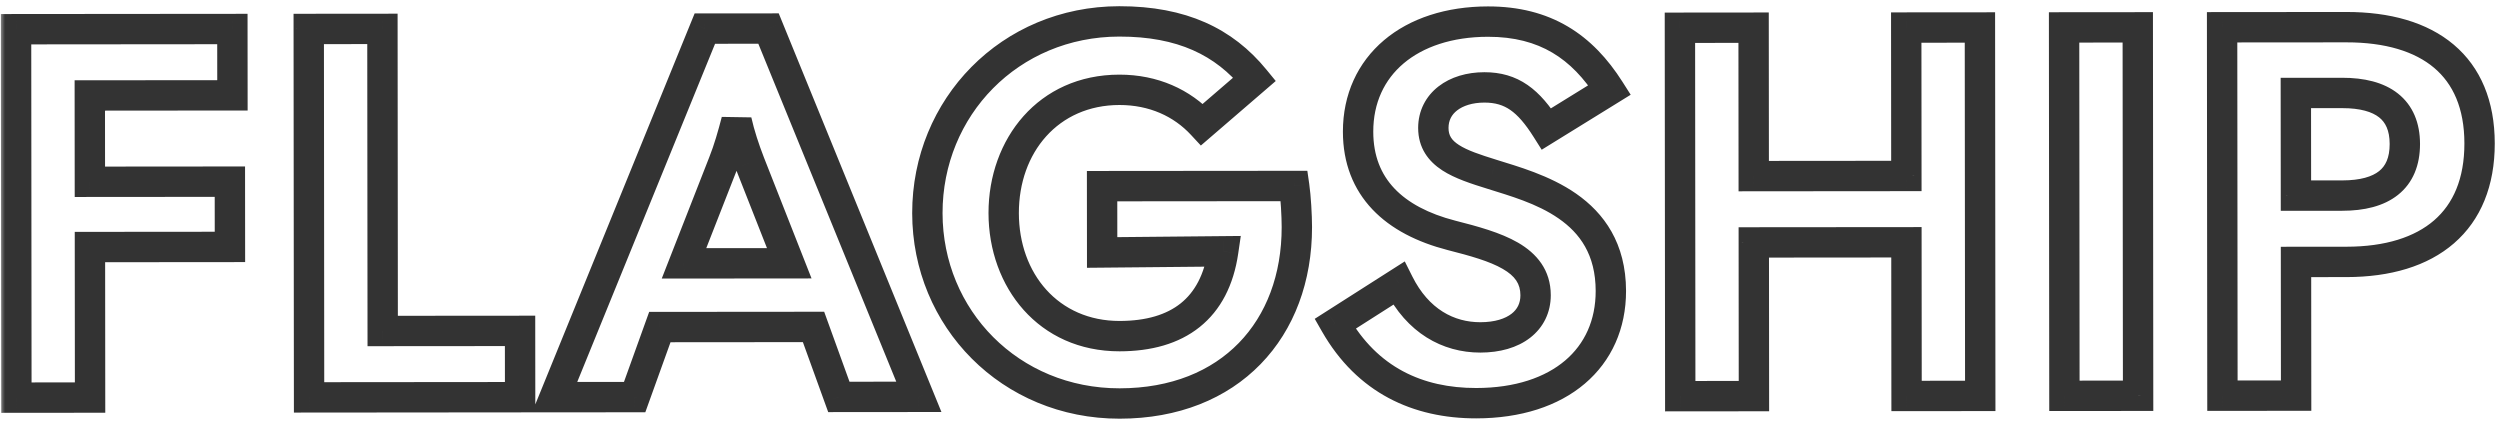 <svg width="247" height="42" viewBox="0 0 247 42" fill="none" xmlns="http://www.w3.org/2000/svg">
<mask id="path-1-outside-1_3355_16653" maskUnits="userSpaceOnUse" x="-0.015" y="0.07" width="247.037" height="42.217" fill="black">
<rect fill="white" x="-0.015" y="0.07" width="247.037" height="42.217"/>
<path d="M1.619 39.286L1.587 2.886L22.959 2.867L22.965 9.419L8.873 9.432L8.88 17.96L22.712 17.948L22.718 24.396L8.886 24.408L8.899 39.28L1.619 39.286ZM30.536 39.261L30.504 2.861L37.784 2.854L37.81 32.702L51.382 32.691L51.388 39.242L30.536 39.261ZM54.799 39.239L69.638 2.826L75.93 2.821L90.783 39.208L82.879 39.215L80.376 32.301L65.192 32.314L62.703 39.233L54.799 39.239ZM67.579 26.02L77.979 26.011L74.07 16.082C73.549 14.731 73.08 13.327 72.766 11.924C72.404 13.328 71.989 14.784 71.47 16.085L67.579 26.02ZM110.621 39.866C99.805 39.876 91.633 31.459 91.624 21.059C91.615 10.607 99.772 2.124 110.587 2.114C116.775 2.109 120.937 4.133 123.957 7.823L118.76 12.299C116.783 10.169 113.973 8.871 110.593 8.874C103.573 8.881 99.158 14.396 99.164 21.052C99.17 27.708 103.595 33.217 110.615 33.21C116.387 33.205 120.025 30.498 120.852 24.829L108.892 24.944L108.886 18.392L127.866 18.375C128.023 19.467 128.128 21.287 128.129 22.431C128.138 32.519 121.541 39.857 110.621 39.866ZM145.85 39.835C140.078 39.84 135.084 37.557 131.907 31.996L138.196 27.986C140.071 31.728 143.089 33.338 146.261 33.335C149.641 33.332 151.719 31.666 151.717 29.17C151.714 25.53 147.865 24.39 143.392 23.25C137.774 21.798 134.184 18.526 134.179 13.014C134.173 6.462 139.317 2.141 147.013 2.134C152.681 2.129 156.323 4.622 159.031 8.884L152.794 12.737C151.024 9.931 149.359 8.632 146.655 8.635C143.743 8.637 141.612 10.199 141.614 12.643C141.617 15.347 144.218 16.229 147.39 17.214C151.656 18.562 159.145 20.428 159.153 28.748C159.158 35.352 154.118 39.828 145.85 39.835ZM166.008 39.142L165.976 2.742L173.256 2.735L173.269 17.399L188.349 17.386L188.336 2.722L195.616 2.716L195.648 39.115L188.368 39.122L188.355 23.938L173.275 23.951L173.288 39.135L166.008 39.142ZM203.964 39.108L203.932 2.708L211.212 2.702L211.244 39.102L203.964 39.108ZM219.576 39.094L219.544 2.694L231.816 2.684C239.98 2.676 244.976 6.52 244.982 14.164C244.989 21.86 240.001 25.869 231.837 25.876L226.845 25.88L226.856 39.088L219.576 39.094ZM226.839 19.328L231.415 19.324C235.367 19.321 237.602 17.707 237.598 14.223C237.595 10.791 235.358 9.181 231.406 9.184L226.83 9.188L226.839 19.328Z"/>
</mask>
<path d="M1.619 39.286L0.119 39.288L0.121 40.788L1.621 40.786L1.619 39.286ZM1.587 2.886L1.586 1.386L0.086 1.388L0.087 2.888L1.587 2.886ZM22.959 2.867L24.459 2.866L24.458 1.366L22.958 1.367L22.959 2.867ZM22.965 9.419L22.966 10.919L24.466 10.918L24.465 9.418L22.965 9.419ZM8.873 9.432L8.872 7.932L7.372 7.933L7.373 9.433L8.873 9.432ZM8.88 17.96L7.38 17.961L7.382 19.461L8.882 19.46L8.88 17.96ZM22.712 17.948L24.212 17.946L24.211 16.446L22.711 16.448L22.712 17.948ZM22.718 24.396L22.72 25.896L24.22 25.894L24.218 24.394L22.718 24.396ZM8.886 24.408L8.885 22.908L7.385 22.909L7.386 24.409L8.886 24.408ZM8.899 39.28L8.901 40.78L10.401 40.779L10.399 39.279L8.899 39.28ZM3.119 39.285L3.087 2.885L0.087 2.888L0.119 39.288L3.119 39.285ZM1.589 4.386L22.96 4.367L22.958 1.367L1.586 1.386L1.589 4.386ZM21.459 2.869L21.465 9.421L24.465 9.418L24.459 2.866L21.459 2.869ZM22.964 7.919L8.872 7.932L8.874 10.932L22.966 10.919L22.964 7.919ZM7.373 9.433L7.38 17.961L10.38 17.959L10.373 9.431L7.373 9.433ZM8.882 19.46L22.714 19.448L22.711 16.448L8.879 16.46L8.882 19.46ZM21.212 17.949L21.218 24.397L24.218 24.394L24.212 17.946L21.212 17.949ZM22.717 22.896L8.885 22.908L8.887 25.908L22.72 25.896L22.717 22.896ZM7.386 24.409L7.399 39.281L10.399 39.279L10.386 24.407L7.386 24.409ZM8.898 37.78L1.618 37.786L1.621 40.786L8.901 40.78L8.898 37.78ZM30.536 39.261L29.036 39.262L29.038 40.762L30.538 40.761L30.536 39.261ZM30.504 2.861L30.503 1.361L29.003 1.362L29.004 2.862L30.504 2.861ZM37.784 2.854L39.284 2.853L39.283 1.353L37.783 1.354L37.784 2.854ZM37.81 32.702L36.31 32.704L36.312 34.204L37.812 34.202L37.81 32.702ZM51.382 32.691L52.882 32.689L52.881 31.189L51.381 31.191L51.382 32.691ZM51.388 39.242L51.389 40.742L52.889 40.741L52.888 39.241L51.388 39.242ZM32.036 39.26L32.004 2.86L29.004 2.862L29.036 39.262L32.036 39.26ZM30.505 4.361L37.785 4.354L37.783 1.354L30.503 1.361L30.505 4.361ZM36.284 2.856L36.31 32.704L39.31 32.701L39.284 2.853L36.284 2.856ZM37.812 34.202L51.384 34.191L51.381 31.191L37.809 31.202L37.812 34.202ZM49.882 32.692L49.888 39.244L52.888 39.241L52.882 32.689L49.882 32.692ZM51.387 37.742L30.535 37.761L30.538 40.761L51.389 40.742L51.387 37.742ZM54.799 39.239L53.41 38.673L52.567 40.741L54.8 40.739L54.799 39.239ZM69.638 2.826L69.637 1.326L68.63 1.327L68.249 2.26L69.638 2.826ZM75.93 2.821L77.319 2.254L76.938 1.32L75.929 1.321L75.93 2.821ZM90.783 39.208L90.784 40.708L93.014 40.706L92.171 38.641L90.783 39.208ZM82.879 39.215L81.468 39.725L81.827 40.716L82.88 40.715L82.879 39.215ZM80.376 32.301L81.787 31.791L81.428 30.8L80.375 30.801L80.376 32.301ZM65.192 32.314L65.191 30.814L64.138 30.815L63.781 31.806L65.192 32.314ZM62.703 39.233L62.704 40.733L63.757 40.732L64.114 39.74L62.703 39.233ZM67.579 26.02L66.182 25.473L65.38 27.522L67.58 27.52L67.579 26.02ZM77.979 26.011L77.98 27.511L80.181 27.509L79.375 25.462L77.979 26.011ZM74.07 16.082L72.671 16.622L72.674 16.632L74.07 16.082ZM72.766 11.924L74.231 11.597L71.314 11.549L72.766 11.924ZM71.47 16.085L70.077 15.529L70.073 15.538L71.47 16.085ZM56.188 39.806L71.028 3.393L68.249 2.26L53.41 38.673L56.188 39.806ZM69.64 4.326L75.932 4.321L75.929 1.321L69.637 1.326L69.64 4.326ZM74.542 3.388L89.394 39.775L92.171 38.641L77.319 2.254L74.542 3.388ZM90.781 37.708L82.877 37.715L82.88 40.715L90.784 40.708L90.781 37.708ZM84.289 38.704L81.787 31.791L78.966 32.811L81.468 39.725L84.289 38.704ZM80.375 30.801L65.191 30.814L65.194 33.814L80.378 33.801L80.375 30.801ZM63.781 31.806L61.291 38.725L64.114 39.74L66.604 32.822L63.781 31.806ZM62.701 37.733L54.797 37.739L54.8 40.739L62.704 40.733L62.701 37.733ZM67.58 27.52L77.98 27.511L77.978 24.511L67.578 24.52L67.58 27.52ZM79.375 25.462L75.466 15.533L72.674 16.632L76.583 26.561L79.375 25.462ZM75.47 15.543C74.964 14.23 74.522 12.902 74.231 11.597L71.302 12.25C71.638 13.753 72.134 15.232 72.671 16.622L75.47 15.543ZM71.314 11.549C70.955 12.938 70.559 14.319 70.077 15.529L72.863 16.641C73.419 15.249 73.852 13.718 74.219 12.299L71.314 11.549ZM70.073 15.538L66.182 25.473L68.976 26.567L72.867 16.632L70.073 15.538ZM123.957 7.823L124.936 8.959L126.044 8.004L125.117 6.873L123.957 7.823ZM118.76 12.299L117.661 13.32L118.645 14.379L119.74 13.436L118.76 12.299ZM120.852 24.829L122.336 25.046L122.589 23.313L120.837 23.329L120.852 24.829ZM108.892 24.944L107.392 24.945L107.393 26.458L108.906 26.444L108.892 24.944ZM108.886 18.392L108.885 16.892L107.385 16.893L107.386 18.393L108.886 18.392ZM127.866 18.375L129.351 18.162L129.165 16.874L127.865 16.875L127.866 18.375ZM110.619 38.366C100.637 38.375 93.133 30.635 93.124 21.058L90.124 21.06C90.134 32.283 98.972 41.377 110.622 41.366L110.619 38.366ZM93.124 21.058C93.116 11.421 100.615 3.623 110.589 3.614L110.586 0.614C98.928 0.625 90.114 9.793 90.124 21.06L93.124 21.058ZM110.589 3.614C116.387 3.609 120.098 5.476 122.796 8.773L125.117 6.873C121.777 2.79 117.164 0.609 110.586 0.614L110.589 3.614ZM122.977 6.686L117.781 11.163L119.74 13.436L124.936 8.959L122.977 6.686ZM119.86 11.279C117.591 8.835 114.38 7.371 110.592 7.374L110.595 10.374C113.567 10.372 115.974 11.503 117.661 13.32L119.86 11.279ZM110.592 7.374C102.595 7.381 97.658 13.727 97.664 21.054L100.664 21.051C100.659 15.066 104.552 10.38 110.595 10.374L110.592 7.374ZM97.664 21.054C97.671 28.381 102.619 34.717 110.616 34.71L110.614 31.71C104.571 31.716 100.669 27.036 100.664 21.051L97.664 21.054ZM110.616 34.71C113.725 34.708 116.446 33.977 118.524 32.316C120.62 30.64 121.881 28.166 122.336 25.046L119.367 24.613C118.995 27.161 118.024 28.875 116.651 29.972C115.261 31.083 113.276 31.708 110.614 31.71L110.616 34.71ZM120.837 23.329L108.877 23.444L108.906 26.444L120.866 26.329L120.837 23.329ZM110.392 24.942L110.386 18.39L107.386 18.393L107.392 24.945L110.392 24.942ZM108.887 19.892L127.867 19.875L127.865 16.875L108.885 16.892L108.887 19.892ZM126.381 18.589C126.526 19.593 126.628 21.34 126.629 22.432L129.629 22.43C129.628 21.234 129.52 19.341 129.351 18.162L126.381 18.589ZM126.629 22.432C126.634 27.146 125.099 31.107 122.398 33.882C119.704 36.651 115.732 38.362 110.619 38.366L110.622 41.366C116.43 41.361 121.216 39.399 124.548 35.974C127.875 32.556 129.634 27.803 129.629 22.43L126.629 22.432ZM131.907 31.996L131.101 30.731L129.896 31.499L130.605 32.74L131.907 31.996ZM138.196 27.986L139.537 27.314L138.792 25.827L137.389 26.721L138.196 27.986ZM143.392 23.25L143.017 24.702L143.021 24.703L143.392 23.25ZM159.031 8.884L159.82 10.16L161.112 9.361L160.297 8.079L159.031 8.884ZM152.794 12.737L151.526 13.538L152.319 14.794L153.583 14.013L152.794 12.737ZM147.39 17.214L147.843 15.784L147.835 15.781L147.39 17.214ZM145.849 38.335C140.534 38.34 136.081 36.278 133.21 31.252L130.605 32.74C134.088 38.836 139.623 41.341 145.852 41.335L145.849 38.335ZM132.714 33.26L139.002 29.251L137.389 26.721L131.101 30.731L132.714 33.26ZM136.855 28.658C138.976 32.892 142.503 34.838 146.262 34.835L146.259 31.835C143.674 31.837 141.166 30.565 139.537 27.314L136.855 28.658ZM146.262 34.835C148.181 34.833 149.9 34.361 151.175 33.374C152.488 32.358 153.218 30.877 153.217 29.169L150.217 29.172C150.218 29.959 149.91 30.559 149.339 31.001C148.731 31.472 147.721 31.834 146.259 31.835L146.262 34.835ZM153.217 29.169C153.215 26.658 151.814 25.037 149.983 23.975C148.249 22.969 145.958 22.356 143.762 21.796L143.021 24.703C145.299 25.284 147.168 25.81 148.478 26.57C149.691 27.273 150.216 28.042 150.217 29.172L153.217 29.169ZM143.767 21.797C141.133 21.117 139.116 20.044 137.769 18.622C136.451 17.231 135.681 15.412 135.679 13.012L132.679 13.015C132.681 16.127 133.71 18.7 135.592 20.686C137.446 22.642 140.034 23.931 143.017 24.702L143.767 21.797ZM135.679 13.012C135.676 10.16 136.78 7.868 138.676 6.265C140.596 4.642 143.437 3.637 147.014 3.634L147.012 0.634C142.893 0.638 139.314 1.797 136.739 3.974C134.141 6.171 132.675 9.315 132.679 13.015L135.679 13.012ZM147.014 3.634C149.618 3.632 151.674 4.2 153.37 5.201C155.074 6.206 156.503 7.702 157.765 9.688L160.297 8.079C158.851 5.804 157.106 3.922 154.895 2.617C152.675 1.307 150.077 0.632 147.012 0.634L147.014 3.634ZM158.243 7.608L152.006 11.461L153.583 14.013L159.82 10.16L158.243 7.608ZM154.063 11.937C153.131 10.46 152.144 9.24 150.928 8.399C149.673 7.53 148.274 7.133 146.654 7.135L146.656 10.135C147.74 10.134 148.526 10.385 149.221 10.866C149.957 11.375 150.687 12.208 151.526 13.538L154.063 11.937ZM146.654 7.135C144.944 7.136 143.338 7.594 142.122 8.539C140.874 9.507 140.113 10.94 140.114 12.644L143.114 12.642C143.114 11.903 143.416 11.332 143.962 10.908C144.539 10.46 145.453 10.136 146.656 10.135L146.654 7.135ZM140.114 12.644C140.116 14.619 141.13 15.942 142.495 16.83C143.75 17.647 145.409 18.169 146.946 18.646L147.835 15.781C146.199 15.273 144.971 14.862 144.132 14.316C143.403 13.841 143.115 13.371 143.114 12.642L140.114 12.644ZM146.938 18.644C149.164 19.348 151.837 20.084 154.011 21.598C156.075 23.034 157.649 25.148 157.653 28.749L160.653 28.746C160.648 24.027 158.474 21.049 155.725 19.135C153.087 17.299 149.882 16.428 147.843 15.784L146.938 18.644ZM157.653 28.749C157.655 31.641 156.567 33.981 154.634 35.621C152.676 37.282 149.723 38.332 145.849 38.335L145.852 41.335C150.246 41.331 153.947 40.139 156.575 37.909C159.227 35.659 160.656 32.458 160.653 28.746L157.653 28.749ZM166.008 39.142L164.508 39.143L164.51 40.643L166.01 40.642L166.008 39.142ZM165.976 2.742L165.975 1.242L164.475 1.243L164.476 2.743L165.976 2.742ZM173.256 2.735L174.756 2.734L174.755 1.234L173.255 1.235L173.256 2.735ZM173.269 17.399L171.769 17.401L171.77 18.901L173.27 18.899L173.269 17.399ZM188.349 17.386L188.35 18.886L189.85 18.885L189.849 17.385L188.349 17.386ZM188.336 2.722L188.335 1.222L186.835 1.223L186.836 2.723L188.336 2.722ZM195.616 2.716L197.116 2.714L197.115 1.214L195.615 1.216L195.616 2.716ZM195.648 39.115L195.65 40.615L197.15 40.614L197.148 39.114L195.648 39.115ZM188.368 39.122L186.868 39.123L186.87 40.623L188.37 40.622L188.368 39.122ZM188.355 23.938L189.855 23.937L189.854 22.437L188.354 22.438L188.355 23.938ZM173.275 23.951L173.274 22.451L171.774 22.453L171.775 23.953L173.275 23.951ZM173.288 39.135L173.29 40.635L174.79 40.634L174.788 39.134L173.288 39.135ZM167.508 39.14L167.476 2.74L164.476 2.743L164.508 39.143L167.508 39.14ZM165.978 4.242L173.258 4.235L173.255 1.235L165.975 1.242L165.978 4.242ZM171.756 2.737L171.769 17.401L174.769 17.398L174.756 2.734L171.756 2.737ZM173.27 18.899L188.35 18.886L188.348 15.886L173.268 15.899L173.27 18.899ZM189.849 17.385L189.836 2.721L186.836 2.723L186.849 17.387L189.849 17.385ZM188.338 4.222L195.618 4.216L195.615 1.216L188.335 1.222L188.338 4.222ZM194.116 2.717L194.148 39.117L197.148 39.114L197.116 2.714L194.116 2.717ZM195.647 37.615L188.367 37.622L188.37 40.622L195.65 40.615L195.647 37.615ZM189.868 39.121L189.855 23.937L186.855 23.939L186.868 39.123L189.868 39.121ZM188.354 22.438L173.274 22.451L173.276 25.451L188.356 25.438L188.354 22.438ZM171.775 23.953L171.788 39.136L174.788 39.134L174.775 23.95L171.775 23.953ZM173.287 37.635L166.007 37.642L166.01 40.642L173.29 40.635L173.287 37.635ZM203.964 39.108L202.464 39.109L202.466 40.609L203.966 40.608L203.964 39.108ZM203.932 2.708L203.931 1.208L202.431 1.21L202.432 2.71L203.932 2.708ZM211.212 2.702L212.712 2.7L212.711 1.2L211.211 1.202L211.212 2.702ZM211.244 39.102L211.246 40.602L212.746 40.6L212.744 39.1L211.244 39.102ZM205.464 39.107L205.432 2.707L202.432 2.71L202.464 39.109L205.464 39.107ZM203.933 4.208L211.213 4.202L211.211 1.202L203.931 1.208L203.933 4.208ZM209.712 2.703L209.744 39.103L212.744 39.1L212.712 2.7L209.712 2.703ZM211.243 37.602L203.963 37.608L203.966 40.608L211.246 40.602L211.243 37.602ZM219.576 39.094L218.076 39.096L218.078 40.596L219.578 40.594L219.576 39.094ZM219.544 2.694L219.543 1.194L218.043 1.196L218.044 2.696L219.544 2.694ZM226.845 25.88L226.843 24.38L225.343 24.381L225.345 25.881L226.845 25.88ZM226.856 39.088L226.858 40.588L228.358 40.587L228.356 39.087L226.856 39.088ZM226.839 19.328L225.339 19.329L225.34 20.829L226.84 20.828L226.839 19.328ZM226.83 9.188L226.829 7.688L225.329 7.689L225.33 9.189L226.83 9.188ZM221.076 39.093L221.044 2.693L218.044 2.696L218.076 39.096L221.076 39.093ZM219.546 4.194L231.818 4.184L231.815 1.184L219.543 1.194L219.546 4.194ZM231.818 4.184C235.688 4.18 238.584 5.092 240.491 6.701C242.357 8.276 243.479 10.69 243.482 14.165L246.482 14.163C246.479 9.994 245.1 6.665 242.426 4.408C239.792 2.186 236.108 1.18 231.815 1.184L231.818 4.184ZM243.482 14.165C243.486 17.672 242.364 20.146 240.491 21.77C238.584 23.423 235.693 24.372 231.835 24.376L231.838 27.376C236.145 27.372 239.829 26.314 242.456 24.037C245.117 21.73 246.486 18.352 246.482 14.163L243.482 14.165ZM231.835 24.376L226.843 24.38L226.846 27.38L231.838 27.376L231.835 24.376ZM225.345 25.881L225.356 39.089L228.356 39.087L228.345 25.879L225.345 25.881ZM226.855 37.588L219.575 37.594L219.578 40.594L226.858 40.588L226.855 37.588ZM226.84 20.828L231.416 20.824L231.414 17.824L226.838 17.828L226.84 20.828ZM231.416 20.824C233.559 20.822 235.498 20.389 236.925 19.251C238.415 18.063 239.1 16.307 239.098 14.221L236.098 14.224C236.1 15.623 235.669 16.415 235.054 16.906C234.377 17.447 233.223 17.822 231.414 17.824L231.416 20.824ZM239.098 14.221C239.097 12.155 238.403 10.413 236.912 9.237C235.485 8.112 233.548 7.682 231.405 7.684L231.407 10.684C233.216 10.682 234.374 11.056 235.054 11.593C235.67 12.079 236.097 12.859 236.098 14.224L239.098 14.221ZM231.405 7.684L226.829 7.688L226.831 10.688L231.407 10.684L231.405 7.684ZM225.33 9.189L225.339 19.329L228.339 19.327L228.33 9.187L225.33 9.189Z" fill="#333333" mask="url(#path-1-outside-1_3355_16653)"/>
</svg>
